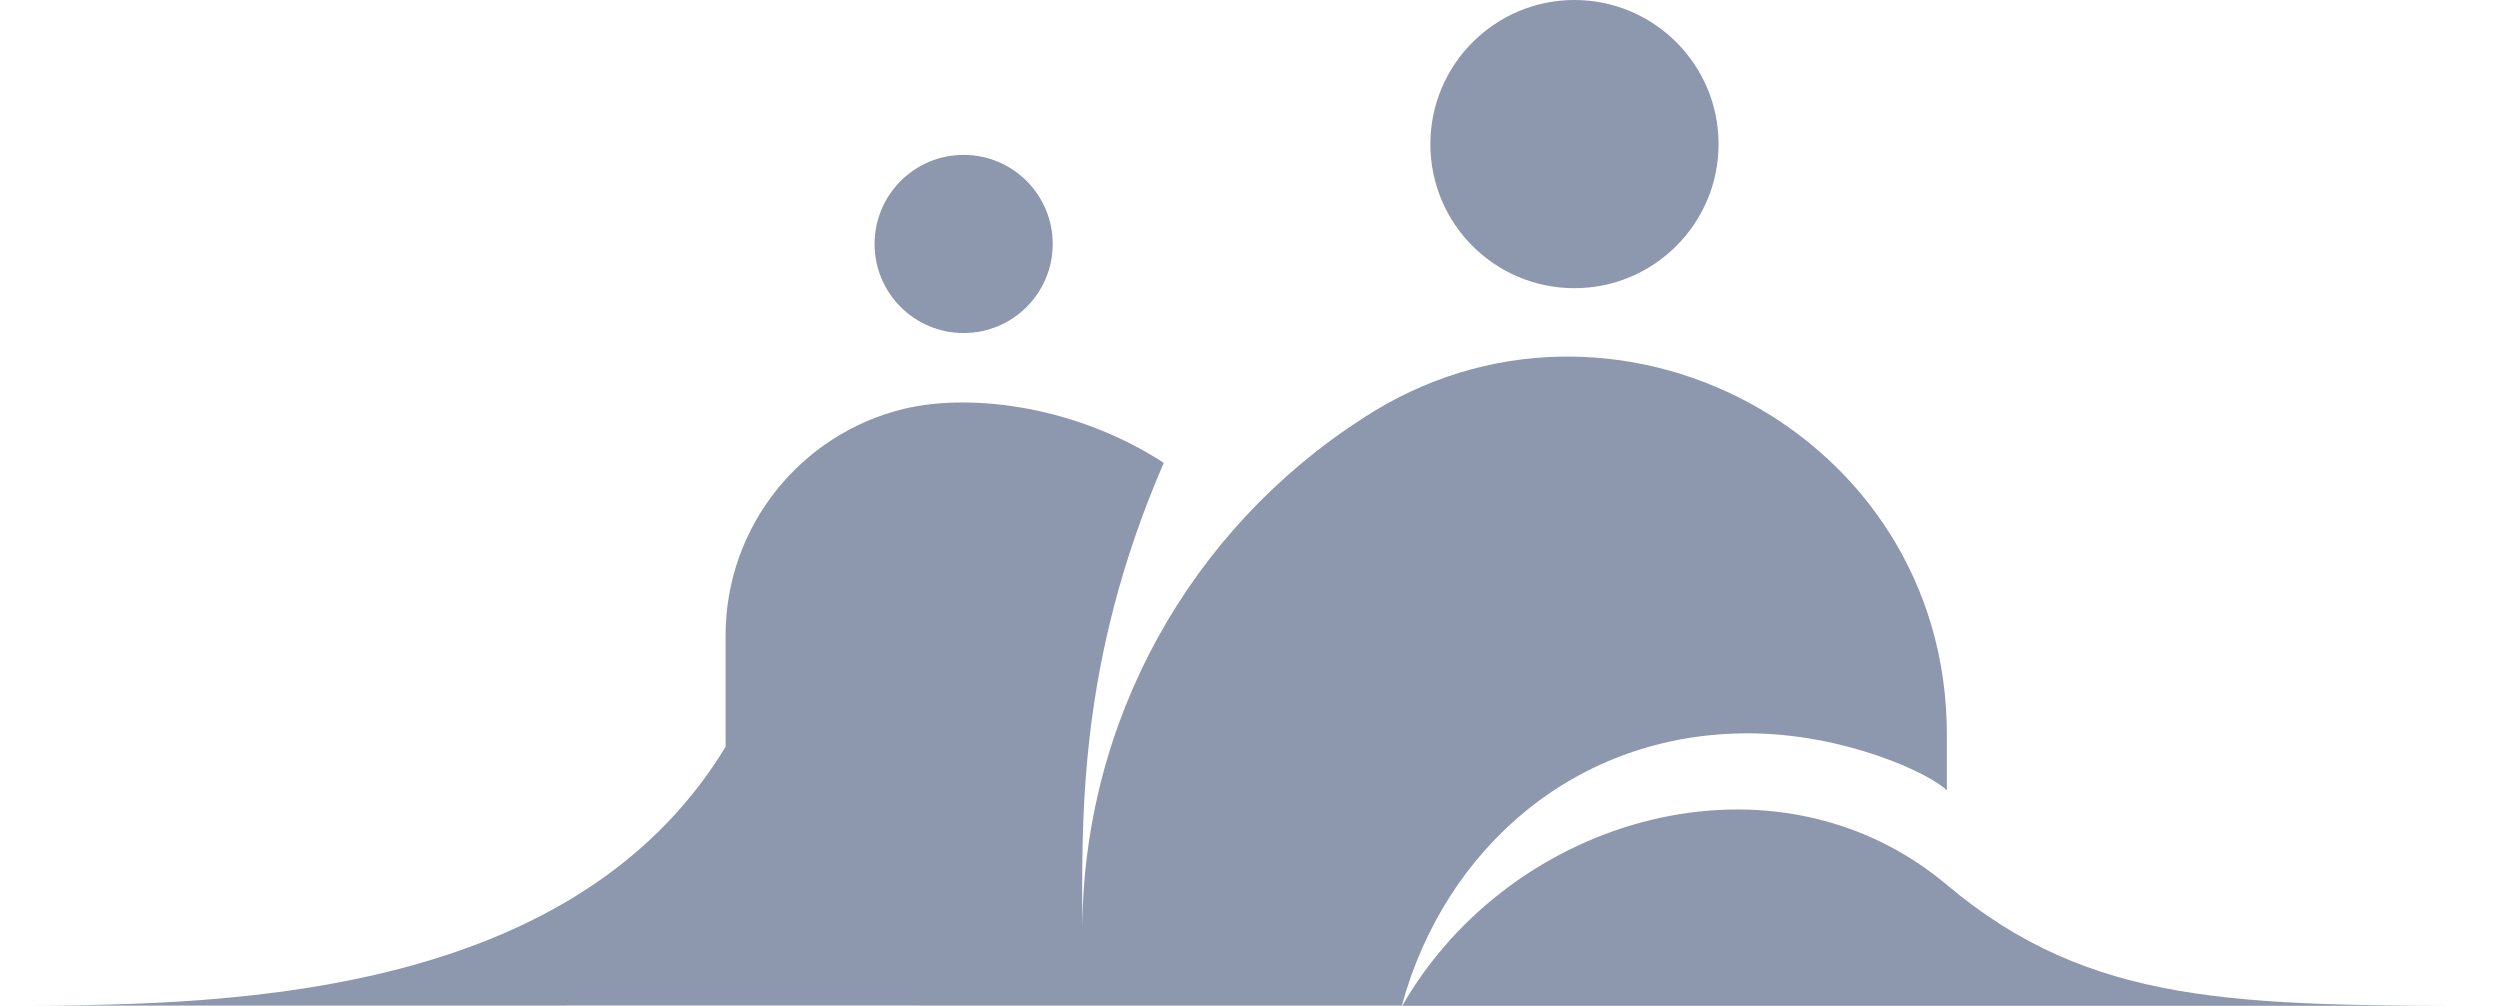 <?xml version="1.0" encoding="utf-8"?>
<!-- Generator: Adobe Illustrator 27.1.1, SVG Export Plug-In . SVG Version: 6.00 Build 0)  -->
<svg version="1.1" id="Capa_1" xmlns="http://www.w3.org/2000/svg" xmlns:xlink="http://www.w3.org/1999/xlink" x="0px" y="0px"
	 viewBox="0 0 1226.6 493.5" style="enable-background:new 0 0 1226.6 493.5;" xml:space="preserve">
<style type="text/css">
	.st0{fill:#8D98AE;}
</style>
<path class="st0" d="M772.5,141.4c39,0,70.7-31.7,70.7-70.7c0-39-31.7-70.7-70.7-70.7c-39,0-70.7,31.7-70.7,70.7
	C701.8,109.8,733.4,141.4,772.5,141.4z"/>
<path class="st0" d="M472.8,163.4c24.2,0,43.7-19.6,43.7-43.7c0-24.2-19.6-43.7-43.7-43.7c-24.2,0-43.7,19.6-43.7,43.7
	C429.1,143.8,448.6,163.4,472.8,163.4z"/>
<path class="st0" d="M857.5,359.8c47.4,0,89.5,19.7,97.7,28v-27.6c0-148.2-164.8-234.4-286.2-155.2C584,259.6,531,353.6,531,457.4
	c0-53.1-3-131.3,40-230.3c-41.6-27.1-93-34.7-127.5-26.5c-50.2,12.1-87.5,57.3-87.5,111.2v54.6c-77,127-254.4,127-356,127
	c579.3,0,180.6-0.1,687.8,0C708.8,416.3,773.1,359.8,857.5,359.8z"/>
<path class="st0" d="M955.4,434.3C871.2,363.4,741.6,400,688,493.5h538.7C1097.5,493.5,1025.8,493.5,955.4,434.3z"/>
</svg>
